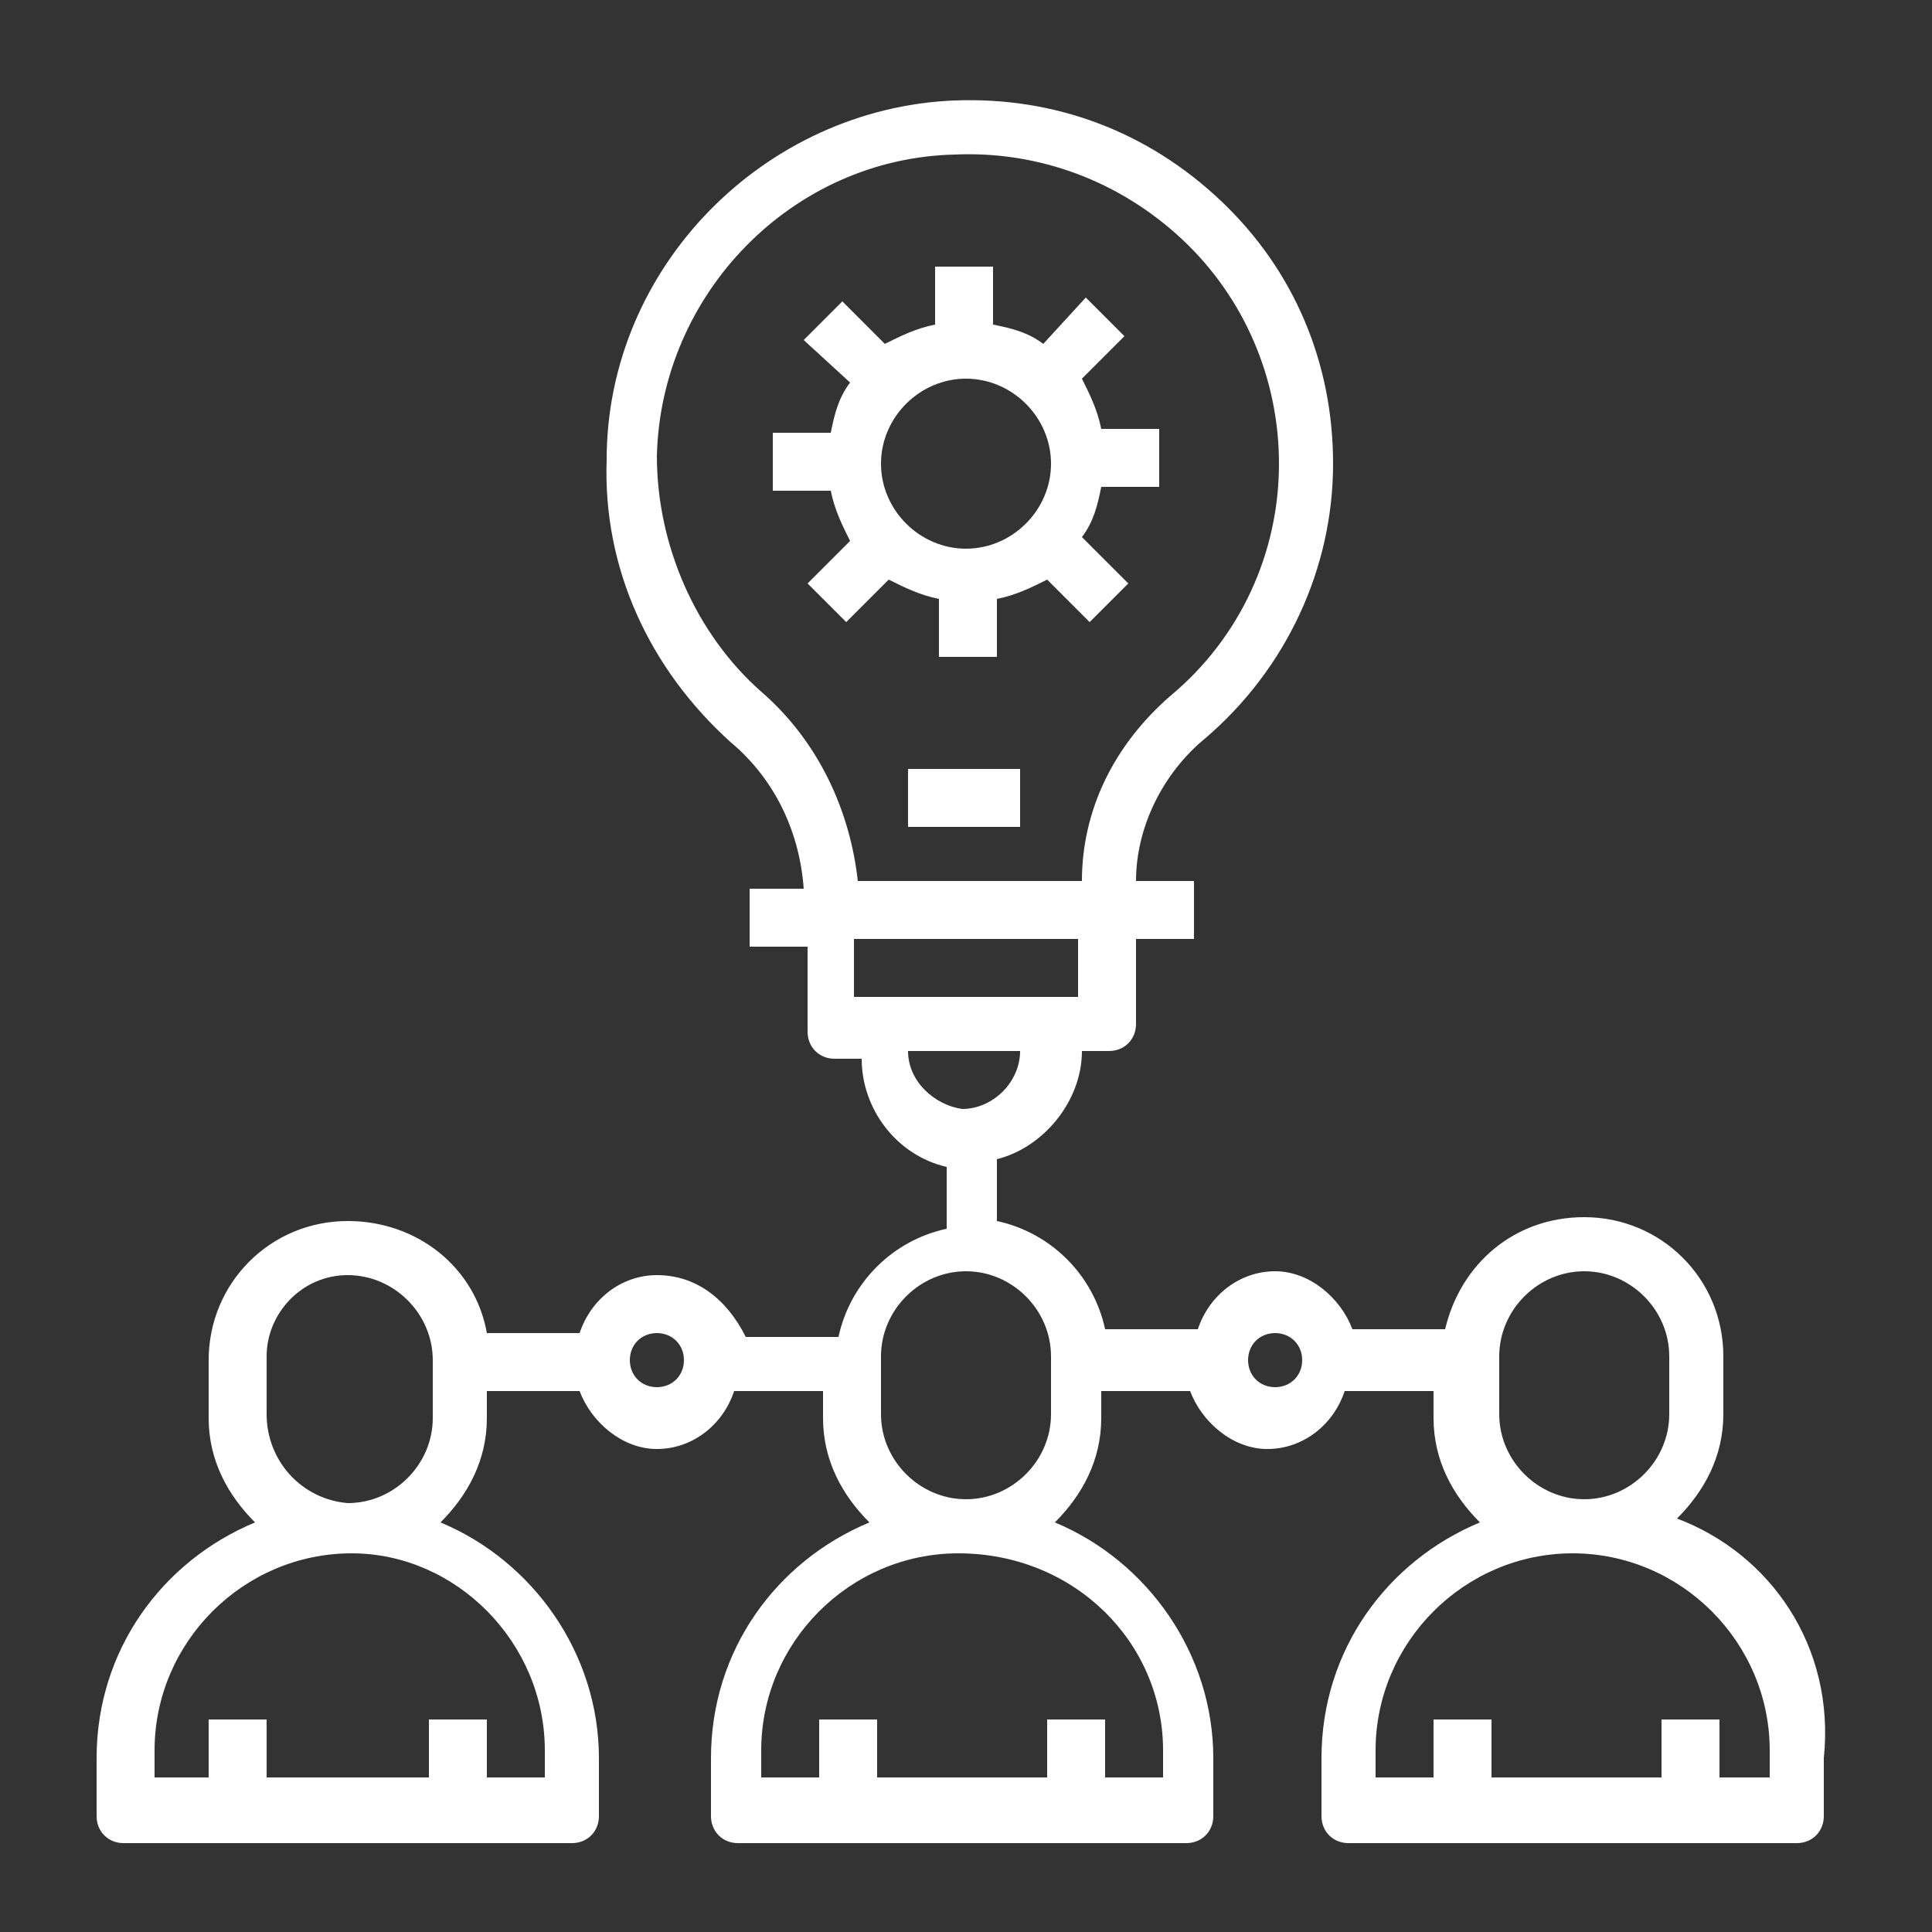 <?xml version="1.0" encoding="utf-8"?>
<!-- Generator: Adobe Illustrator 25.2.1, SVG Export Plug-In . SVG Version: 6.00 Build 0)  -->
<svg version="1.1" id="Capa_1" xmlns="http://www.w3.org/2000/svg" xmlns:xlink="http://www.w3.org/1999/xlink" x="0px" y="0px"
	 width="50px" height="50px" viewBox="0 0 50 50" style="enable-background:new 0 0 50 50;" xml:space="preserve">
<rect x="0" y="0" width="50" height="50" fill="#333333" stroke="none"/>
<style type="text/css">
	.st0{fill:#FFFFFF;}
</style>
<g>
	<path class="st0" d="M43.4,39.3c0.7-0.7,1.2-1.6,1.2-2.7v-1.5c0-2-1.6-3.6-3.6-3.6c-1.8,0-3.2,1.2-3.6,2.9H35
		c-0.3-0.8-1.1-1.5-2-1.5c-0.9,0-1.7,0.6-2,1.5h-2.4c-0.3-1.4-1.4-2.5-2.8-2.8V30c1.2-0.3,2.2-1.5,2.2-2.8h0.7
		c0.4,0,0.7-0.3,0.7-0.7v-2.2h1.5v-1.5h-1.5v0c0-1.4,0.7-2.8,1.8-3.7c2.1-1.8,3.3-4.4,3.3-7.1c0-2.6-1-5-2.9-6.8
		c-1.9-1.8-4.3-2.7-6.9-2.6c-4.9,0.2-9,4.3-9,9.3c-0.1,2.8,1.1,5.4,3.2,7.3c1.2,1,1.8,2.4,1.9,3.8h-1.4v1.5h1.5v2.2
		c0,0.4,0.3,0.7,0.7,0.7h0.7c0,1.3,0.9,2.5,2.2,2.8v1.6c-1.4,0.3-2.5,1.4-2.8,2.8h-2.4C18.8,33.6,18,33,17,33c-0.9,0-1.7,0.6-2,1.5
		h-2.4c-0.3-1.7-1.8-2.9-3.6-2.9c-2,0-3.6,1.6-3.6,3.6v1.5c0,1.1,0.5,2,1.2,2.7c-2.4,1-4.1,3.3-4.1,6.1v1.5c0,0.4,0.3,0.7,0.7,0.7
		h11.6c0.4,0,0.7-0.3,0.7-0.7v-1.5c0-2.7-1.7-5.1-4.1-6.1c0.7-0.7,1.2-1.6,1.2-2.7v-0.7H15c0.3,0.8,1.1,1.5,2,1.5
		c0.9,0,1.7-0.6,2-1.5h2.3v0.7c0,1.1,0.5,2,1.2,2.7c-2.4,1-4.1,3.3-4.1,6.1v1.5c0,0.4,0.3,0.7,0.7,0.7h11.6c0.4,0,0.7-0.3,0.7-0.7
		v-1.5c0-2.7-1.7-5.1-4.1-6.1c0.7-0.7,1.2-1.6,1.2-2.7v-0.7h2.3c0.3,0.8,1.1,1.5,2,1.5c0.9,0,1.7-0.6,2-1.5h2.3v0.7
		c0,1.1,0.5,2,1.2,2.7c-2.4,1-4.1,3.3-4.1,6.1v1.5c0,0.4,0.3,0.7,0.7,0.7h11.6c0.4,0,0.7-0.3,0.7-0.7v-1.5
		C47.5,42.6,45.8,40.2,43.4,39.3z M14.1,45.3V46h-1.5v-1.5h-1.5V46H6.9v-1.5H5.4V46H4v-0.7c0-2.8,2.3-5.1,5.1-5.1
		C11.8,40.2,14.1,42.5,14.1,45.3z M6.9,36.6v-1.5C6.9,34,7.8,33,9,33c1.2,0,2.2,1,2.2,2.2v1.5c0,1.2-1,2.2-2.2,2.2
		C7.8,38.8,6.9,37.8,6.9,36.6z M17,35.9c-0.4,0-0.7-0.3-0.7-0.7c0-0.4,0.3-0.7,0.7-0.7c0.4,0,0.7,0.3,0.7,0.7
		C17.7,35.6,17.4,35.9,17,35.9z M19.7,17.9C18,16.4,17,14.1,17,11.8c0.1-4.2,3.5-7.7,7.7-7.8c2.2-0.1,4.3,0.7,5.9,2.2
		c1.6,1.5,2.5,3.6,2.5,5.8c0,2.3-1,4.5-2.8,6c-1.5,1.3-2.3,3-2.3,4.8v0h-5.8C22,21,21.2,19.2,19.7,17.9z M27.9,24.3v1.5h-5.8v-1.5
		H27.9z M23.5,27.2h2.9c0,0.8-0.7,1.5-1.5,1.5C24.2,28.6,23.5,28,23.5,27.2z M30.1,45.3V46h-1.5v-1.5h-1.5V46h-4.4v-1.5h-1.5V46
		h-1.5v-0.7c0-2.8,2.3-5.1,5.1-5.1C27.8,40.2,30.1,42.5,30.1,45.3z M22.8,36.6v-1.5c0-1.2,1-2.2,2.2-2.2c1.2,0,2.2,1,2.2,2.2v1.5
		c0,1.2-1,2.2-2.2,2.2C23.8,38.8,22.8,37.8,22.8,36.6z M33,35.9c-0.4,0-0.7-0.3-0.7-0.7c0-0.4,0.3-0.7,0.7-0.7
		c0.4,0,0.7,0.3,0.7,0.7C33.7,35.6,33.4,35.9,33,35.9z M38.8,36.6v-1.5c0-1.2,1-2.2,2.2-2.2c1.2,0,2.2,1,2.2,2.2v1.5
		c0,1.2-1,2.2-2.2,2.2C39.8,38.8,38.8,37.8,38.8,36.6z M46,46h-1.5v-1.5h-1.5V46h-4.4v-1.5h-1.5V46h-1.5v-0.7c0-2.8,2.3-5.1,5.1-5.1
		c2.8,0,5.1,2.3,5.1,5.1V46z"/>
	<path class="st0" d="M23.5,19.9h2.9v1.5h-2.9V19.9z"/>
	<path class="st0" d="M24.3,15.5V17h1.5v-1.5c0.5-0.1,0.9-0.3,1.3-0.5l1.1,1.1l1-1L28,13.9c0.3-0.4,0.4-0.8,0.5-1.3h1.5v-1.5h-1.5
		c-0.1-0.5-0.3-0.9-0.5-1.3l1.1-1.1l-1-1L27,8.9c-0.4-0.3-0.8-0.4-1.3-0.5V6.9h-1.5v1.5c-0.5,0.1-0.9,0.3-1.3,0.5l-1.1-1.1l-1,1
		L22,9.9c-0.3,0.4-0.4,0.8-0.5,1.3h-1.5v1.5h1.5c0.1,0.5,0.3,0.9,0.5,1.3l-1.1,1.1l1,1L23,15C23.4,15.2,23.8,15.4,24.3,15.5z
		 M25,9.8c1.2,0,2.2,1,2.2,2.2s-1,2.2-2.2,2.2c-1.2,0-2.2-1-2.2-2.2S23.8,9.8,25,9.8z"/>
</g>
</svg>

